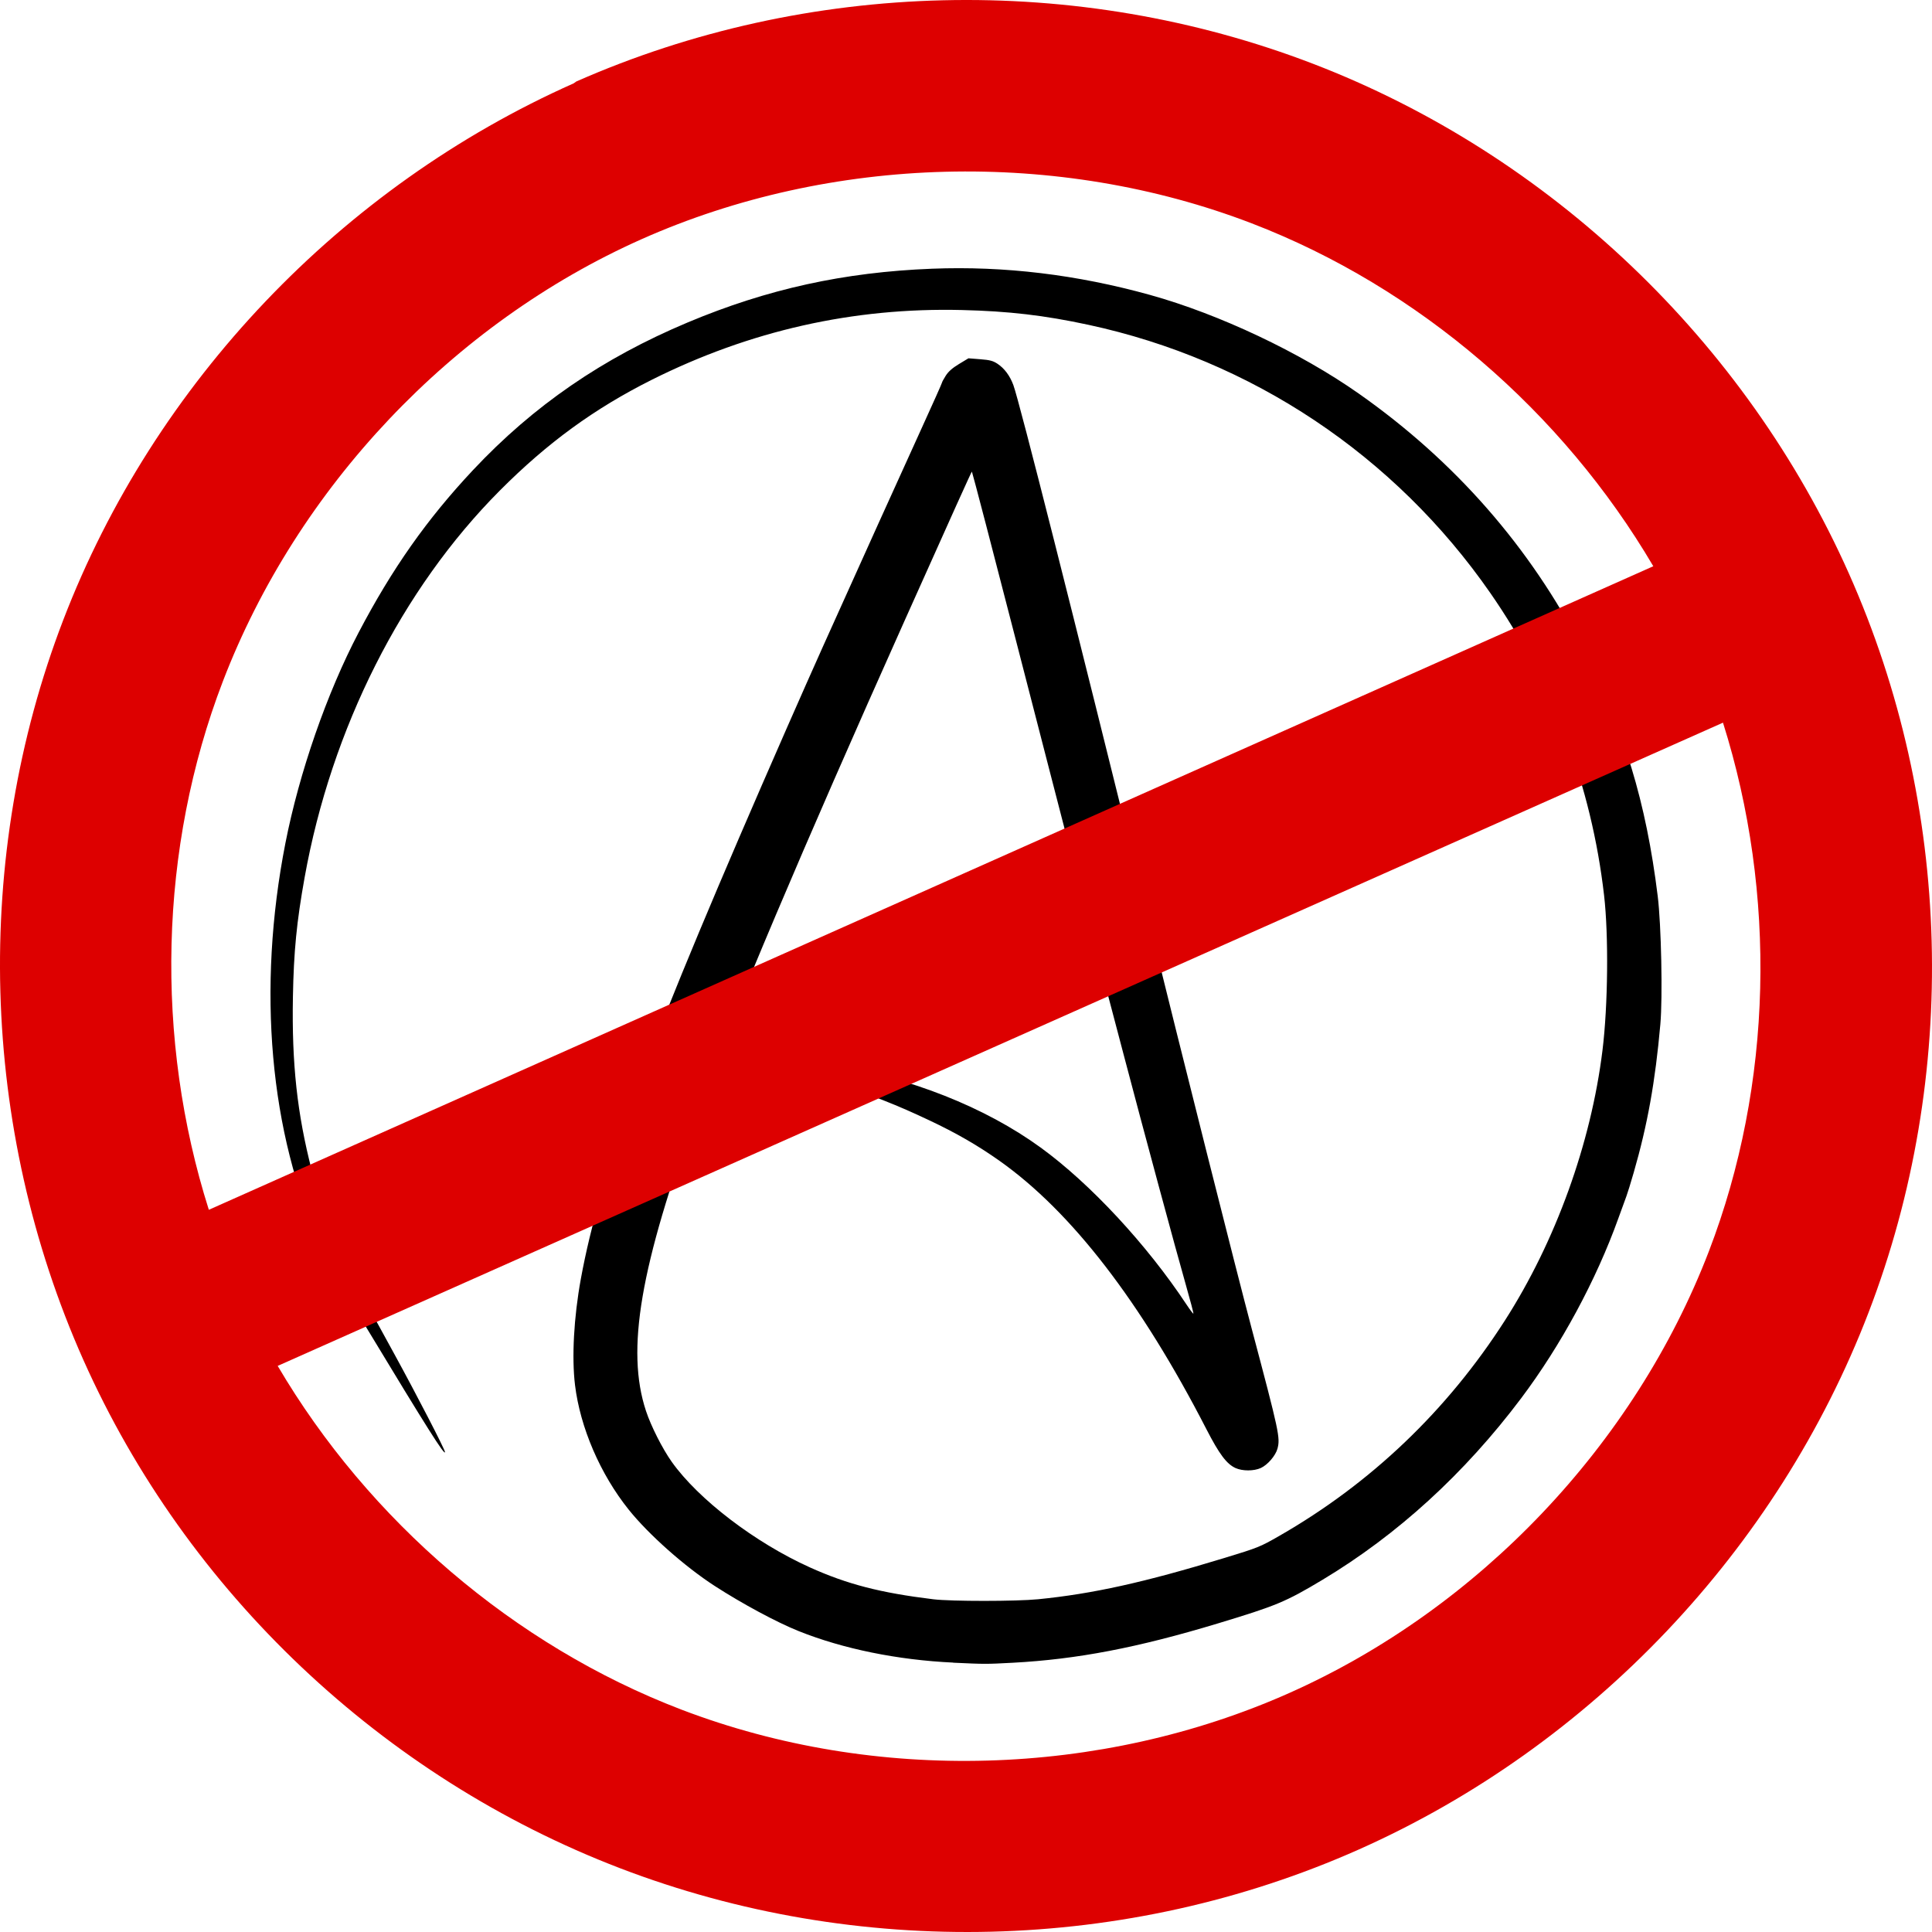 <?xml version="1.0" encoding="UTF-8" standalone="no"?>
<!-- Created with Inkscape (http://www.inkscape.org/) -->

<svg
   xmlns:dc="http://purl.org/dc/elements/1.1/"
   xmlns:cc="http://creativecommons.org/ns#"
   xmlns:rdf="http://www.w3.org/1999/02/22-rdf-syntax-ns#"
   xmlns:svg="http://www.w3.org/2000/svg"
   xmlns="http://www.w3.org/2000/svg"
   xmlns:sodipodi="http://sodipodi.sourceforge.net/DTD/sodipodi-0.dtd"
   xmlns:inkscape="http://www.inkscape.org/namespaces/inkscape"
   height="500"
   width="500"
   version="1.1"
   id="svg2"
   inkscape:version="0.48.4 r9939"
   sodipodi:docname="Atheismsymbol_endorsed_by_AAI.svg">
  <defs
     id="defs12" />
  <sodipodi:namedview
     pagecolor="#ffffff"
     bordercolor="#666666"
     borderopacity="1"
     objecttolerance="10"
     gridtolerance="10"
     guidetolerance="10"
     inkscape:pageopacity="0"
     inkscape:pageshadow="2"
     inkscape:window-width="1920"
     inkscape:window-height="1018"
     id="namedview10"
     showgrid="false"
     borderlayer="true"
     inkscape:showpageshadow="false"
     inkscape:snap-bbox="true"
     inkscape:bbox-paths="true"
     inkscape:bbox-nodes="true"
     inkscape:snap-bbox-edge-midpoints="true"
     inkscape:snap-bbox-midpoints="true"
     inkscape:zoom="0.70210929"
     inkscape:cx="168.065"
     inkscape:cy="168.065"
     inkscape:window-x="-8"
     inkscape:window-y="-8"
     inkscape:window-maximized="1"
     inkscape:current-layer="svg2" />
  <g
     transform="matrix(1.2,0,0,1.2,117.878,115.711)"
     id="g6">
    <path
       d="m 107.35,262.14 c -11.978,-0.555 -23.785,-2.963 -33.359,-6.803 -4.728,-1.897 -12.18,-5.904 -18.088,-9.728 -6.464,-4.184 -14.26,-11.102 -18.555,-16.466 -6.127,-7.652 -10.457,-17.706 -11.57,-26.867 -0.726,-5.978 -0.254,-14.61 1.253,-22.866 4.173,-22.872 14.746,-51.154 44.397,-118.76 2.517,-5.738 6.051,-13.712 7.854,-17.721 7.95,-17.675 16.785,-37.217 21.035,-46.527 2.532,-5.547 4.604,-10.184 4.604,-10.305 0,-0.121 0.366,-0.797 0.814,-1.502 0.569,-0.898 1.427,-1.653 2.855,-2.516 l 2.041,-1.233 2.542,0.201 c 2.09,0.165 2.753,0.341 3.728,0.986 1.488,0.985 2.683,2.595 3.419,4.604 1.298,3.545 12.87,49.273 28.603,113.03 8.2,33.231 19.403,77.689 22.795,90.462 5.922,22.303 6.187,23.538 5.552,25.882 -0.408,1.505 -2.127,3.496 -3.593,4.162 -1.502,0.682 -3.957,0.684 -5.453,0.005 -1.909,-0.867 -3.511,-3.005 -6.265,-8.359 -14.146,-27.505 -29.1,-46.908 -44.605,-57.878 -4.735,-3.35 -9.356,-6.014 -15.23,-8.781 -7.108,-3.348 -10.811,-4.806 -25.071,-9.871 -2.848,-1.012 -4.753,-1.992 -4.932,-2.537 -0.199,-0.604 3.831,-0.428 8.74,0.381 17.248,2.843 33.342,9.209 45.353,17.939 10.663,7.75 22.882,20.904 31.442,33.845 0.755,1.142 1.424,2.025 1.486,1.962 0.062,-0.062 -0.661,-2.818 -1.607,-6.123 -2.137,-7.463 -9.202,-33.613 -13.451,-49.791 -1.755,-6.681 -4.094,-15.556 -5.197,-19.722 -1.103,-4.166 -3.334,-12.719 -4.957,-19.007 -1.623,-6.288 -4.367,-16.899 -6.098,-23.58 -1.731,-6.681 -4.966,-19.221 -7.19,-27.867 -4.346,-16.902 -9.176,-35.399 -9.271,-35.509 -0.059,-0.068 -4.023,8.716 -14.608,32.365 -22.001,49.154 -36.9,84.361 -44.623,105.44 -12.327,33.651 -15.399,51.64 -11.062,64.763 1.093,3.305 3.551,8.163 5.568,11.001 5.749,8.089 17.954,17.417 29.758,22.743 8.103,3.656 15.214,5.494 26.659,6.892 3.807,0.465 17.875,0.461 22.58,-0.006 11.789,-1.171 22.902,-3.632 40.158,-8.894 7.345,-2.24 7.704,-2.384 11.861,-4.768 19.748,-11.322 36.186,-27.008 48.627,-46.403 10.968,-17.099 18.602,-38.215 21.079,-58.307 1.188,-9.634 1.344,-24.77 0.346,-33.441 -2.712,-23.551 -11.118,-45.886 -24.548,-65.222 -20.609,-29.671 -51.46,-50.249 -86.698,-57.827 -9.501,-2.043 -17.125,-2.933 -27.259,-3.181 -23.401,-0.572 -45.688,4.444 -66.909,15.062 -12.376,6.211 -22.448,13.548 -32.712,23.848 -21.174,21.247 -36.355,51.33 -42.126,83.484 -1.721,9.589 -2.342,15.94 -2.521,25.767 -0.261,14.381 0.913,25.159 4.076,37.426 2.496,9.679 5.535,17.195 10.944,27.063 1.57,2.864 4.685,8.552 6.923,12.639 4.853,8.863 10.851,20.476 10.851,21.007 0,0.922 -3.994,-5.403 -16.865,-26.707 -5.915,-9.791 -7.493,-12.637 -9.877,-17.824 -11.074,-24.084 -13.838,-55.375 -7.668,-86.803 2.99,-15.229 8.939,-32.351 15.764,-45.368 7.249,-13.826 14.759,-24.492 24.706,-35.09 13.015,-13.867 27.912,-24.111 46.28,-31.824 17.169,-7.209 33.704,-10.846 52.698,-11.59 15.593,-0.611 31.239,1.27 47.017,5.652 14.911,4.141 32.376,12.396 45.016,21.278 20.749,14.578 36.965,33.102 48.315,55.19 8.947,17.412 13.65,32.89 16.16,53.185 0.764,6.175 1.086,21.813 0.57,27.627 -1.103,12.423 -2.769,21.694 -5.76,32.044 -0.635,2.199 -1.335,4.463 -1.554,5.032 -0.219,0.569 -0.997,2.703 -1.727,4.741 -4.787,13.353 -12.391,27.435 -20.988,38.868 -12.2,16.224 -26.677,29.448 -42.875,39.164 -7.889,4.732 -9.914,5.575 -22.58,9.401 -17.314,5.231 -30.314,7.721 -44.159,8.462 -5.83,0.31 -5.96,0.31 -12.86,-0.01 z"
       id="path8"
       inkscape:connector-curvature="0" />
  </g>
  <path
     style="font-size:medium;font-style:normal;font-variant:normal;font-weight:normal;font-stretch:normal;text-indent:0;text-align:start;text-decoration:none;line-height:normal;letter-spacing:normal;word-spacing:normal;text-transform:none;direction:ltr;block-progression:tb;writing-mode:lr-tb;text-anchor:start;baseline-shift:baseline;color:#000000;fill:#dd0000;fill-opacity:1;stroke:none;stroke-width:4.8;marker:none;visibility:visible;display:inline;overflow:visible;enable-background:accumulate;font-family:Sans;-inkscape-font-specification:Sans"
     d="m 16.376,160.434 c -23.582,61.409 -21.565,131.453 5.21,191.539 26.776,60.086 77.431,107.962 138.874,131.516 61.42,23.545 131.153,21.894 191.244,-4.861 C 411.796,451.874 460.005,401.07 483.578,339.684 507.15,278.297 505.249,208.514 478.5,148.442 451.751,88.371 401.198,40.076 339.791,16.496 278.615,-6.995 209.094,-5.339 149.142,21.092 l -0.678,0.48 C 88.343,48.319 39.958,99.025 16.376,160.434 z m 41.319,15.853 C 76.923,126.214 117.045,83.699 166.067,61.89 c 49.022,-21.809 107.775,-23.327 157.864,-4.093 43.182,16.587 80.46,48.803 103.942,88.745 L 54.047,313.093 C 40.033,268.903 41.104,219.491 57.695,176.286 z M 71.865,353.494 445.906,187.024 c 13.962,44.227 12.93,93.638 -3.648,136.807 -19.221,50.054 -59.59,92.499 -108.587,114.314 -48.911,21.776 -107.196,23.432 -157.219,4.341 l -0.215,-0.083 c -43.187,-16.55 -80.851,-48.911 -104.373,-88.91 z"
     id="path5159"
     inkscape:connector-curvature="0" />
</svg>

